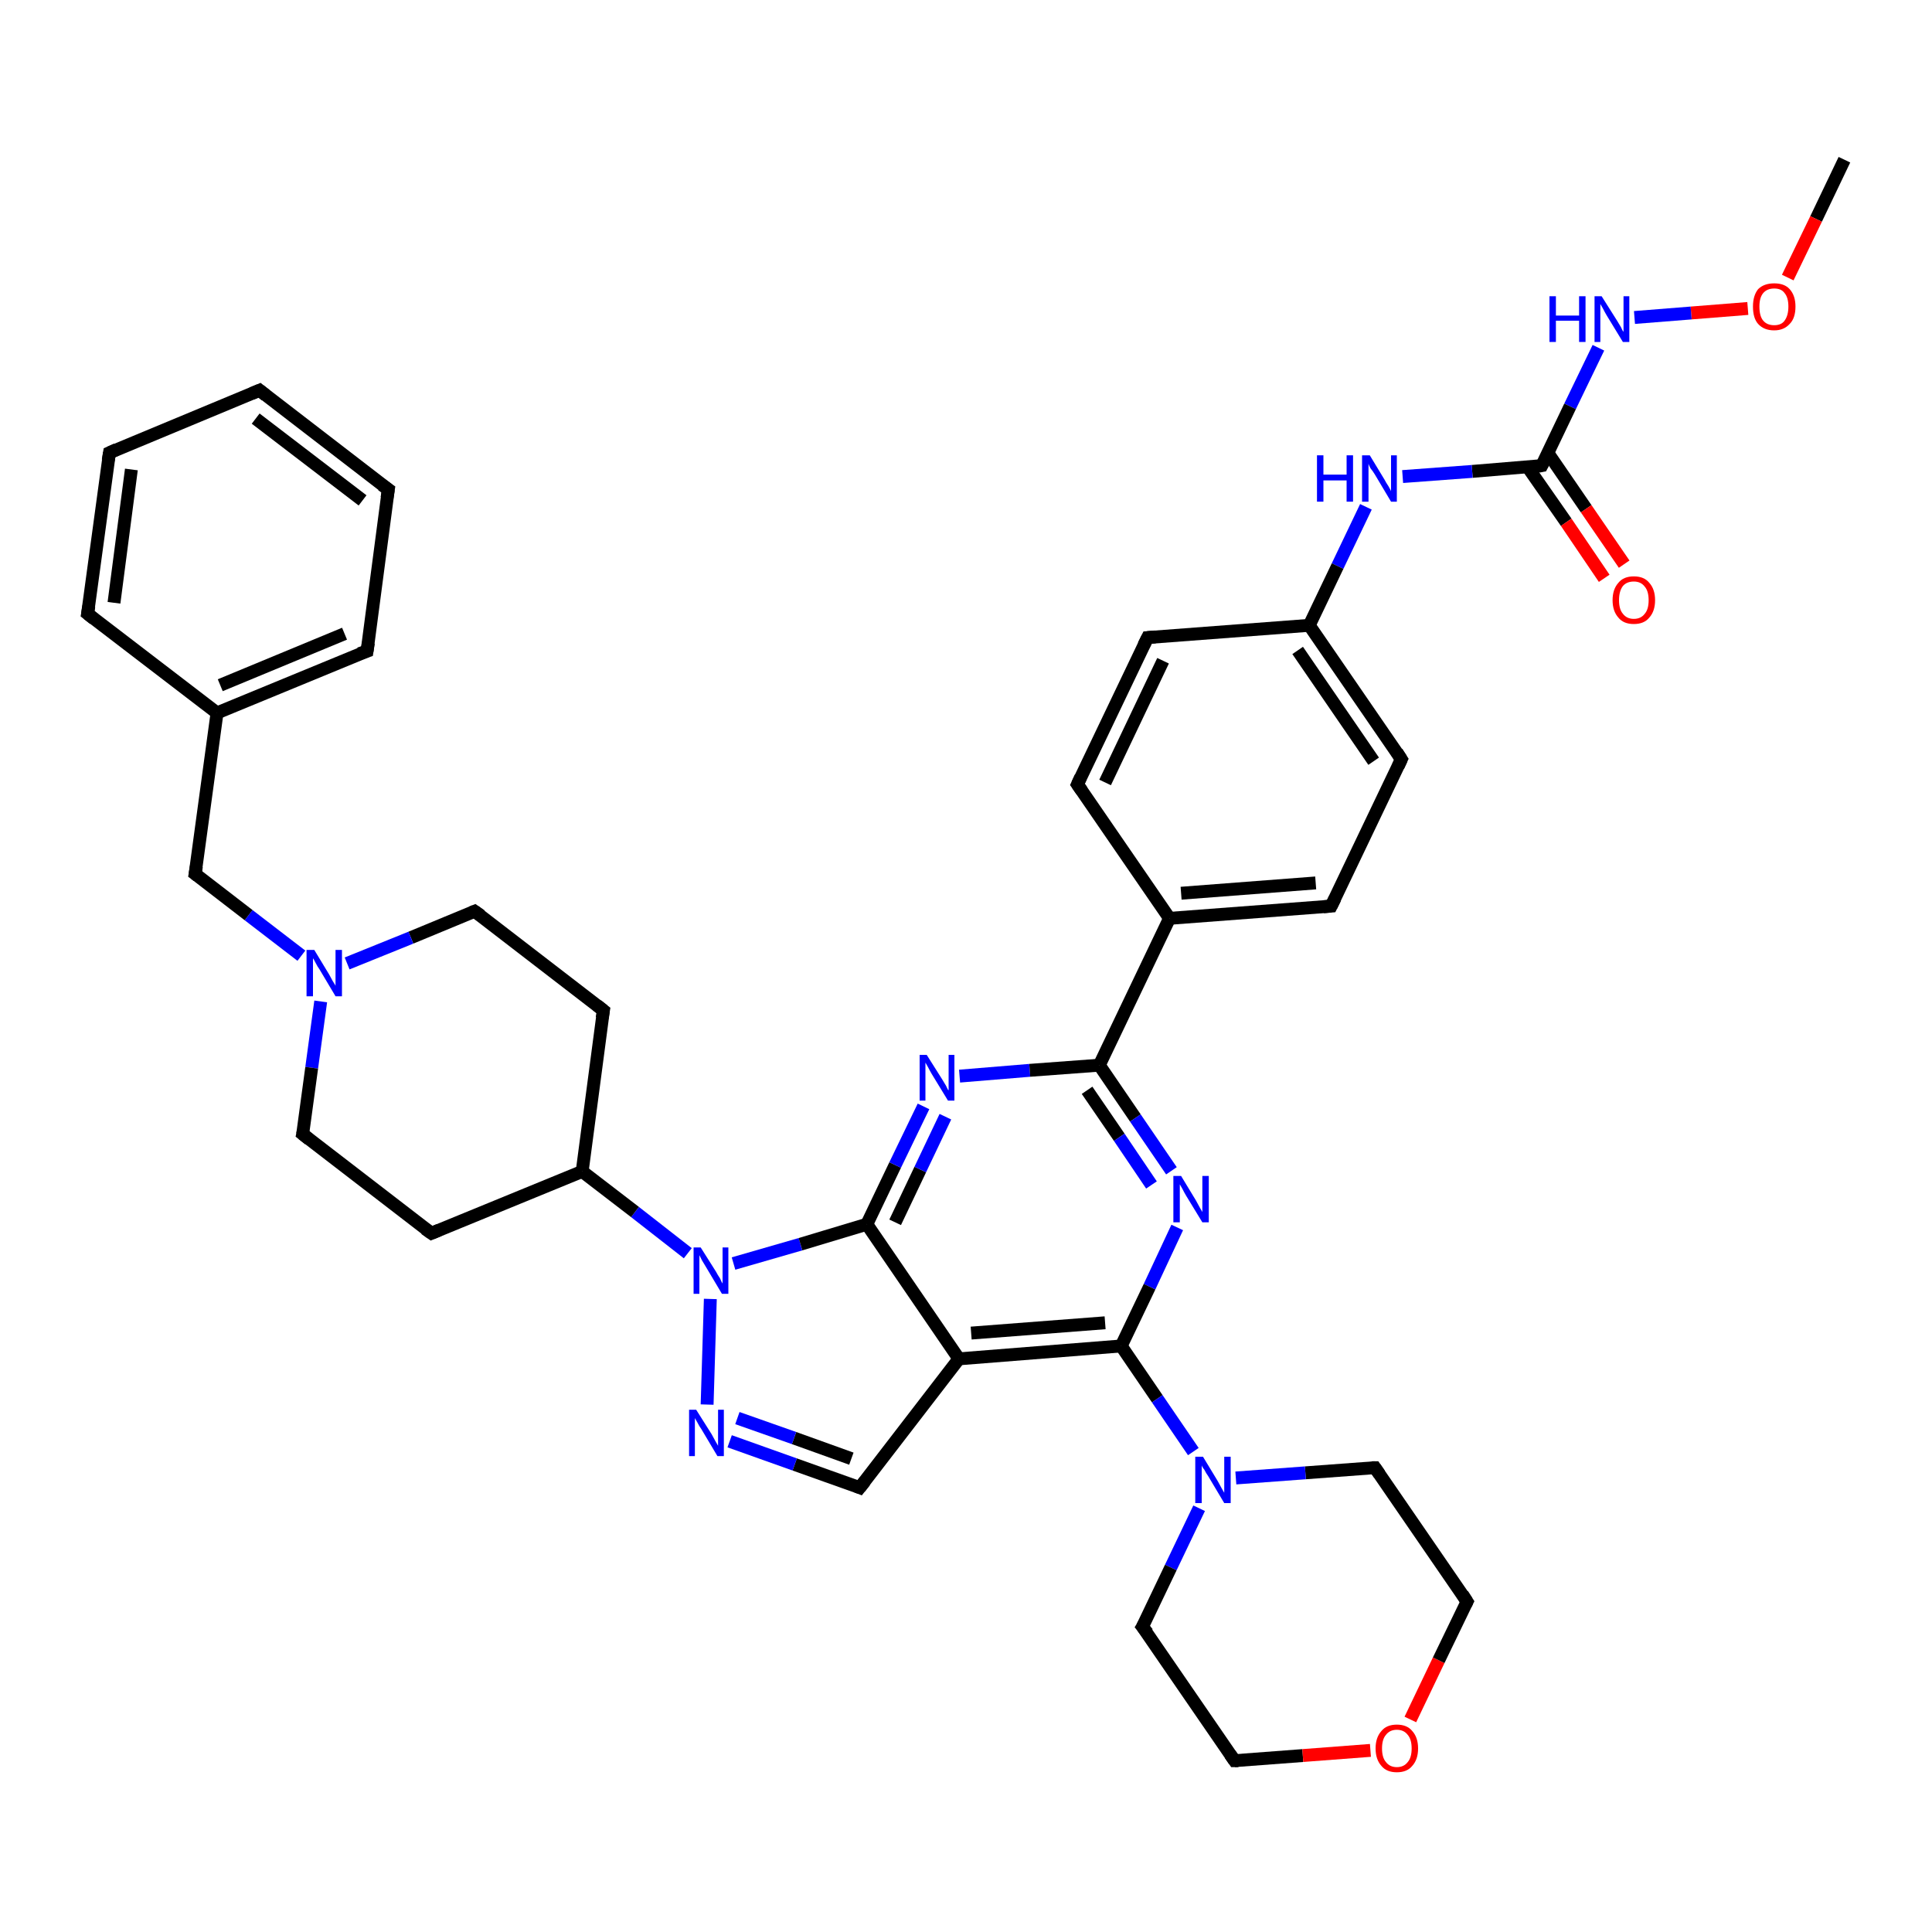<?xml version='1.0' encoding='iso-8859-1'?>
<svg version='1.1' baseProfile='full'
              xmlns='http://www.w3.org/2000/svg'
                      xmlns:rdkit='http://www.rdkit.org/xml'
                      xmlns:xlink='http://www.w3.org/1999/xlink'
                  xml:space='preserve'
width='300px' height='300px' viewBox='0 0 300 300'>
<!-- END OF HEADER -->
<rect style='opacity:1.0;fill:#FFFFFF;stroke:none' width='300.0' height='300.0' x='0.0' y='0.0'> </rect>
<path class='bond-0 atom-0 atom-1' d='M 286.4,24.8 L 282.0,34.0' style='fill:none;fill-rule:evenodd;stroke:#000000;stroke-width:2.0px;stroke-linecap:butt;stroke-linejoin:miter;stroke-opacity:1' />
<path class='bond-0 atom-0 atom-1' d='M 282.0,34.0 L 277.6,43.1' style='fill:none;fill-rule:evenodd;stroke:#FF0000;stroke-width:2.0px;stroke-linecap:butt;stroke-linejoin:miter;stroke-opacity:1' />
<path class='bond-1 atom-1 atom-2' d='M 271.4,47.9 L 262.6,48.6' style='fill:none;fill-rule:evenodd;stroke:#FF0000;stroke-width:2.0px;stroke-linecap:butt;stroke-linejoin:miter;stroke-opacity:1' />
<path class='bond-1 atom-1 atom-2' d='M 262.6,48.6 L 253.8,49.3' style='fill:none;fill-rule:evenodd;stroke:#0000FF;stroke-width:2.0px;stroke-linecap:butt;stroke-linejoin:miter;stroke-opacity:1' />
<path class='bond-2 atom-2 atom-3' d='M 248.2,54.0 L 243.8,63.1' style='fill:none;fill-rule:evenodd;stroke:#0000FF;stroke-width:2.0px;stroke-linecap:butt;stroke-linejoin:miter;stroke-opacity:1' />
<path class='bond-2 atom-2 atom-3' d='M 243.8,63.1 L 239.4,72.3' style='fill:none;fill-rule:evenodd;stroke:#000000;stroke-width:2.0px;stroke-linecap:butt;stroke-linejoin:miter;stroke-opacity:1' />
<path class='bond-3 atom-3 atom-4' d='M 237.2,72.5 L 243.2,81.1' style='fill:none;fill-rule:evenodd;stroke:#000000;stroke-width:2.0px;stroke-linecap:butt;stroke-linejoin:miter;stroke-opacity:1' />
<path class='bond-3 atom-3 atom-4' d='M 243.2,81.1 L 249.1,89.8' style='fill:none;fill-rule:evenodd;stroke:#FF0000;stroke-width:2.0px;stroke-linecap:butt;stroke-linejoin:miter;stroke-opacity:1' />
<path class='bond-3 atom-3 atom-4' d='M 240.4,70.4 L 246.3,79.0' style='fill:none;fill-rule:evenodd;stroke:#000000;stroke-width:2.0px;stroke-linecap:butt;stroke-linejoin:miter;stroke-opacity:1' />
<path class='bond-3 atom-3 atom-4' d='M 246.3,79.0 L 252.2,87.6' style='fill:none;fill-rule:evenodd;stroke:#FF0000;stroke-width:2.0px;stroke-linecap:butt;stroke-linejoin:miter;stroke-opacity:1' />
<path class='bond-4 atom-3 atom-5' d='M 239.4,72.3 L 228.6,73.2' style='fill:none;fill-rule:evenodd;stroke:#000000;stroke-width:2.0px;stroke-linecap:butt;stroke-linejoin:miter;stroke-opacity:1' />
<path class='bond-4 atom-3 atom-5' d='M 228.6,73.2 L 217.8,74.0' style='fill:none;fill-rule:evenodd;stroke:#0000FF;stroke-width:2.0px;stroke-linecap:butt;stroke-linejoin:miter;stroke-opacity:1' />
<path class='bond-5 atom-5 atom-6' d='M 212.1,78.7 L 207.7,87.9' style='fill:none;fill-rule:evenodd;stroke:#0000FF;stroke-width:2.0px;stroke-linecap:butt;stroke-linejoin:miter;stroke-opacity:1' />
<path class='bond-5 atom-5 atom-6' d='M 207.7,87.9 L 203.3,97.1' style='fill:none;fill-rule:evenodd;stroke:#000000;stroke-width:2.0px;stroke-linecap:butt;stroke-linejoin:miter;stroke-opacity:1' />
<path class='bond-6 atom-6 atom-7' d='M 203.3,97.1 L 217.6,117.9' style='fill:none;fill-rule:evenodd;stroke:#000000;stroke-width:2.0px;stroke-linecap:butt;stroke-linejoin:miter;stroke-opacity:1' />
<path class='bond-6 atom-6 atom-7' d='M 201.5,101.0 L 213.3,118.2' style='fill:none;fill-rule:evenodd;stroke:#000000;stroke-width:2.0px;stroke-linecap:butt;stroke-linejoin:miter;stroke-opacity:1' />
<path class='bond-7 atom-7 atom-8' d='M 217.6,117.9 L 206.7,140.7' style='fill:none;fill-rule:evenodd;stroke:#000000;stroke-width:2.0px;stroke-linecap:butt;stroke-linejoin:miter;stroke-opacity:1' />
<path class='bond-8 atom-8 atom-9' d='M 206.7,140.7 L 181.6,142.6' style='fill:none;fill-rule:evenodd;stroke:#000000;stroke-width:2.0px;stroke-linecap:butt;stroke-linejoin:miter;stroke-opacity:1' />
<path class='bond-8 atom-8 atom-9' d='M 204.3,137.1 L 183.4,138.7' style='fill:none;fill-rule:evenodd;stroke:#000000;stroke-width:2.0px;stroke-linecap:butt;stroke-linejoin:miter;stroke-opacity:1' />
<path class='bond-9 atom-9 atom-10' d='M 181.6,142.6 L 167.3,121.8' style='fill:none;fill-rule:evenodd;stroke:#000000;stroke-width:2.0px;stroke-linecap:butt;stroke-linejoin:miter;stroke-opacity:1' />
<path class='bond-10 atom-10 atom-11' d='M 167.3,121.8 L 178.2,99.0' style='fill:none;fill-rule:evenodd;stroke:#000000;stroke-width:2.0px;stroke-linecap:butt;stroke-linejoin:miter;stroke-opacity:1' />
<path class='bond-10 atom-10 atom-11' d='M 171.6,121.5 L 180.6,102.6' style='fill:none;fill-rule:evenodd;stroke:#000000;stroke-width:2.0px;stroke-linecap:butt;stroke-linejoin:miter;stroke-opacity:1' />
<path class='bond-11 atom-9 atom-12' d='M 181.6,142.6 L 170.7,165.4' style='fill:none;fill-rule:evenodd;stroke:#000000;stroke-width:2.0px;stroke-linecap:butt;stroke-linejoin:miter;stroke-opacity:1' />
<path class='bond-12 atom-12 atom-13' d='M 170.7,165.4 L 176.3,173.6' style='fill:none;fill-rule:evenodd;stroke:#000000;stroke-width:2.0px;stroke-linecap:butt;stroke-linejoin:miter;stroke-opacity:1' />
<path class='bond-12 atom-12 atom-13' d='M 176.3,173.6 L 181.9,181.8' style='fill:none;fill-rule:evenodd;stroke:#0000FF;stroke-width:2.0px;stroke-linecap:butt;stroke-linejoin:miter;stroke-opacity:1' />
<path class='bond-12 atom-12 atom-13' d='M 168.8,169.3 L 173.8,176.6' style='fill:none;fill-rule:evenodd;stroke:#000000;stroke-width:2.0px;stroke-linecap:butt;stroke-linejoin:miter;stroke-opacity:1' />
<path class='bond-12 atom-12 atom-13' d='M 173.8,176.6 L 178.8,184.0' style='fill:none;fill-rule:evenodd;stroke:#0000FF;stroke-width:2.0px;stroke-linecap:butt;stroke-linejoin:miter;stroke-opacity:1' />
<path class='bond-13 atom-13 atom-14' d='M 182.8,190.6 L 178.5,199.8' style='fill:none;fill-rule:evenodd;stroke:#0000FF;stroke-width:2.0px;stroke-linecap:butt;stroke-linejoin:miter;stroke-opacity:1' />
<path class='bond-13 atom-13 atom-14' d='M 178.5,199.8 L 174.1,209.0' style='fill:none;fill-rule:evenodd;stroke:#000000;stroke-width:2.0px;stroke-linecap:butt;stroke-linejoin:miter;stroke-opacity:1' />
<path class='bond-14 atom-14 atom-15' d='M 174.1,209.0 L 179.7,217.2' style='fill:none;fill-rule:evenodd;stroke:#000000;stroke-width:2.0px;stroke-linecap:butt;stroke-linejoin:miter;stroke-opacity:1' />
<path class='bond-14 atom-14 atom-15' d='M 179.7,217.2 L 185.3,225.4' style='fill:none;fill-rule:evenodd;stroke:#0000FF;stroke-width:2.0px;stroke-linecap:butt;stroke-linejoin:miter;stroke-opacity:1' />
<path class='bond-15 atom-15 atom-16' d='M 186.2,234.2 L 181.8,243.4' style='fill:none;fill-rule:evenodd;stroke:#0000FF;stroke-width:2.0px;stroke-linecap:butt;stroke-linejoin:miter;stroke-opacity:1' />
<path class='bond-15 atom-15 atom-16' d='M 181.8,243.4 L 177.4,252.6' style='fill:none;fill-rule:evenodd;stroke:#000000;stroke-width:2.0px;stroke-linecap:butt;stroke-linejoin:miter;stroke-opacity:1' />
<path class='bond-16 atom-16 atom-17' d='M 177.4,252.6 L 191.7,273.4' style='fill:none;fill-rule:evenodd;stroke:#000000;stroke-width:2.0px;stroke-linecap:butt;stroke-linejoin:miter;stroke-opacity:1' />
<path class='bond-17 atom-17 atom-18' d='M 191.7,273.4 L 202.3,272.6' style='fill:none;fill-rule:evenodd;stroke:#000000;stroke-width:2.0px;stroke-linecap:butt;stroke-linejoin:miter;stroke-opacity:1' />
<path class='bond-17 atom-17 atom-18' d='M 202.3,272.6 L 212.8,271.8' style='fill:none;fill-rule:evenodd;stroke:#FF0000;stroke-width:2.0px;stroke-linecap:butt;stroke-linejoin:miter;stroke-opacity:1' />
<path class='bond-18 atom-18 atom-19' d='M 219.0,267.0 L 223.4,257.8' style='fill:none;fill-rule:evenodd;stroke:#FF0000;stroke-width:2.0px;stroke-linecap:butt;stroke-linejoin:miter;stroke-opacity:1' />
<path class='bond-18 atom-18 atom-19' d='M 223.4,257.8 L 227.8,248.7' style='fill:none;fill-rule:evenodd;stroke:#000000;stroke-width:2.0px;stroke-linecap:butt;stroke-linejoin:miter;stroke-opacity:1' />
<path class='bond-19 atom-19 atom-20' d='M 227.8,248.7 L 213.5,227.9' style='fill:none;fill-rule:evenodd;stroke:#000000;stroke-width:2.0px;stroke-linecap:butt;stroke-linejoin:miter;stroke-opacity:1' />
<path class='bond-20 atom-14 atom-21' d='M 174.1,209.0 L 148.9,211.0' style='fill:none;fill-rule:evenodd;stroke:#000000;stroke-width:2.0px;stroke-linecap:butt;stroke-linejoin:miter;stroke-opacity:1' />
<path class='bond-20 atom-14 atom-21' d='M 171.6,205.4 L 150.8,207.0' style='fill:none;fill-rule:evenodd;stroke:#000000;stroke-width:2.0px;stroke-linecap:butt;stroke-linejoin:miter;stroke-opacity:1' />
<path class='bond-21 atom-21 atom-22' d='M 148.9,211.0 L 133.5,231.0' style='fill:none;fill-rule:evenodd;stroke:#000000;stroke-width:2.0px;stroke-linecap:butt;stroke-linejoin:miter;stroke-opacity:1' />
<path class='bond-22 atom-22 atom-23' d='M 133.5,231.0 L 123.4,227.4' style='fill:none;fill-rule:evenodd;stroke:#000000;stroke-width:2.0px;stroke-linecap:butt;stroke-linejoin:miter;stroke-opacity:1' />
<path class='bond-22 atom-22 atom-23' d='M 123.4,227.4 L 113.3,223.8' style='fill:none;fill-rule:evenodd;stroke:#0000FF;stroke-width:2.0px;stroke-linecap:butt;stroke-linejoin:miter;stroke-opacity:1' />
<path class='bond-22 atom-22 atom-23' d='M 132.2,226.5 L 123.3,223.3' style='fill:none;fill-rule:evenodd;stroke:#000000;stroke-width:2.0px;stroke-linecap:butt;stroke-linejoin:miter;stroke-opacity:1' />
<path class='bond-22 atom-22 atom-23' d='M 123.3,223.3 L 114.5,220.2' style='fill:none;fill-rule:evenodd;stroke:#0000FF;stroke-width:2.0px;stroke-linecap:butt;stroke-linejoin:miter;stroke-opacity:1' />
<path class='bond-23 atom-23 atom-24' d='M 109.8,218.1 L 110.3,201.7' style='fill:none;fill-rule:evenodd;stroke:#0000FF;stroke-width:2.0px;stroke-linecap:butt;stroke-linejoin:miter;stroke-opacity:1' />
<path class='bond-24 atom-24 atom-25' d='M 106.8,194.6 L 98.6,188.2' style='fill:none;fill-rule:evenodd;stroke:#0000FF;stroke-width:2.0px;stroke-linecap:butt;stroke-linejoin:miter;stroke-opacity:1' />
<path class='bond-24 atom-24 atom-25' d='M 98.6,188.2 L 90.4,181.9' style='fill:none;fill-rule:evenodd;stroke:#000000;stroke-width:2.0px;stroke-linecap:butt;stroke-linejoin:miter;stroke-opacity:1' />
<path class='bond-25 atom-25 atom-26' d='M 90.4,181.9 L 93.7,156.9' style='fill:none;fill-rule:evenodd;stroke:#000000;stroke-width:2.0px;stroke-linecap:butt;stroke-linejoin:miter;stroke-opacity:1' />
<path class='bond-26 atom-26 atom-27' d='M 93.7,156.9 L 73.7,141.5' style='fill:none;fill-rule:evenodd;stroke:#000000;stroke-width:2.0px;stroke-linecap:butt;stroke-linejoin:miter;stroke-opacity:1' />
<path class='bond-27 atom-27 atom-28' d='M 73.7,141.5 L 63.8,145.6' style='fill:none;fill-rule:evenodd;stroke:#000000;stroke-width:2.0px;stroke-linecap:butt;stroke-linejoin:miter;stroke-opacity:1' />
<path class='bond-27 atom-27 atom-28' d='M 63.8,145.6 L 53.9,149.6' style='fill:none;fill-rule:evenodd;stroke:#0000FF;stroke-width:2.0px;stroke-linecap:butt;stroke-linejoin:miter;stroke-opacity:1' />
<path class='bond-28 atom-28 atom-29' d='M 46.8,148.4 L 38.6,142.1' style='fill:none;fill-rule:evenodd;stroke:#0000FF;stroke-width:2.0px;stroke-linecap:butt;stroke-linejoin:miter;stroke-opacity:1' />
<path class='bond-28 atom-28 atom-29' d='M 38.6,142.1 L 30.3,135.7' style='fill:none;fill-rule:evenodd;stroke:#000000;stroke-width:2.0px;stroke-linecap:butt;stroke-linejoin:miter;stroke-opacity:1' />
<path class='bond-29 atom-29 atom-30' d='M 30.3,135.7 L 33.7,110.7' style='fill:none;fill-rule:evenodd;stroke:#000000;stroke-width:2.0px;stroke-linecap:butt;stroke-linejoin:miter;stroke-opacity:1' />
<path class='bond-30 atom-30 atom-31' d='M 33.7,110.7 L 57.0,101.1' style='fill:none;fill-rule:evenodd;stroke:#000000;stroke-width:2.0px;stroke-linecap:butt;stroke-linejoin:miter;stroke-opacity:1' />
<path class='bond-30 atom-30 atom-31' d='M 34.2,106.4 L 53.5,98.4' style='fill:none;fill-rule:evenodd;stroke:#000000;stroke-width:2.0px;stroke-linecap:butt;stroke-linejoin:miter;stroke-opacity:1' />
<path class='bond-31 atom-31 atom-32' d='M 57.0,101.1 L 60.3,76.0' style='fill:none;fill-rule:evenodd;stroke:#000000;stroke-width:2.0px;stroke-linecap:butt;stroke-linejoin:miter;stroke-opacity:1' />
<path class='bond-32 atom-32 atom-33' d='M 60.3,76.0 L 40.3,60.6' style='fill:none;fill-rule:evenodd;stroke:#000000;stroke-width:2.0px;stroke-linecap:butt;stroke-linejoin:miter;stroke-opacity:1' />
<path class='bond-32 atom-32 atom-33' d='M 56.3,77.7 L 39.7,65.0' style='fill:none;fill-rule:evenodd;stroke:#000000;stroke-width:2.0px;stroke-linecap:butt;stroke-linejoin:miter;stroke-opacity:1' />
<path class='bond-33 atom-33 atom-34' d='M 40.3,60.6 L 17.0,70.3' style='fill:none;fill-rule:evenodd;stroke:#000000;stroke-width:2.0px;stroke-linecap:butt;stroke-linejoin:miter;stroke-opacity:1' />
<path class='bond-34 atom-34 atom-35' d='M 17.0,70.3 L 13.6,95.3' style='fill:none;fill-rule:evenodd;stroke:#000000;stroke-width:2.0px;stroke-linecap:butt;stroke-linejoin:miter;stroke-opacity:1' />
<path class='bond-34 atom-34 atom-35' d='M 20.4,72.9 L 17.7,93.6' style='fill:none;fill-rule:evenodd;stroke:#000000;stroke-width:2.0px;stroke-linecap:butt;stroke-linejoin:miter;stroke-opacity:1' />
<path class='bond-35 atom-28 atom-36' d='M 49.8,155.5 L 48.4,165.8' style='fill:none;fill-rule:evenodd;stroke:#0000FF;stroke-width:2.0px;stroke-linecap:butt;stroke-linejoin:miter;stroke-opacity:1' />
<path class='bond-35 atom-28 atom-36' d='M 48.4,165.8 L 47.0,176.1' style='fill:none;fill-rule:evenodd;stroke:#000000;stroke-width:2.0px;stroke-linecap:butt;stroke-linejoin:miter;stroke-opacity:1' />
<path class='bond-36 atom-36 atom-37' d='M 47.0,176.1 L 67.0,191.5' style='fill:none;fill-rule:evenodd;stroke:#000000;stroke-width:2.0px;stroke-linecap:butt;stroke-linejoin:miter;stroke-opacity:1' />
<path class='bond-37 atom-24 atom-38' d='M 113.9,196.2 L 124.3,193.2' style='fill:none;fill-rule:evenodd;stroke:#0000FF;stroke-width:2.0px;stroke-linecap:butt;stroke-linejoin:miter;stroke-opacity:1' />
<path class='bond-37 atom-24 atom-38' d='M 124.3,193.2 L 134.6,190.1' style='fill:none;fill-rule:evenodd;stroke:#000000;stroke-width:2.0px;stroke-linecap:butt;stroke-linejoin:miter;stroke-opacity:1' />
<path class='bond-38 atom-38 atom-39' d='M 134.6,190.1 L 139.0,180.9' style='fill:none;fill-rule:evenodd;stroke:#000000;stroke-width:2.0px;stroke-linecap:butt;stroke-linejoin:miter;stroke-opacity:1' />
<path class='bond-38 atom-38 atom-39' d='M 139.0,180.9 L 143.4,171.8' style='fill:none;fill-rule:evenodd;stroke:#0000FF;stroke-width:2.0px;stroke-linecap:butt;stroke-linejoin:miter;stroke-opacity:1' />
<path class='bond-38 atom-38 atom-39' d='M 139.0,189.8 L 142.9,181.6' style='fill:none;fill-rule:evenodd;stroke:#000000;stroke-width:2.0px;stroke-linecap:butt;stroke-linejoin:miter;stroke-opacity:1' />
<path class='bond-38 atom-38 atom-39' d='M 142.9,181.6 L 146.8,173.4' style='fill:none;fill-rule:evenodd;stroke:#0000FF;stroke-width:2.0px;stroke-linecap:butt;stroke-linejoin:miter;stroke-opacity:1' />
<path class='bond-39 atom-11 atom-6' d='M 178.2,99.0 L 203.3,97.1' style='fill:none;fill-rule:evenodd;stroke:#000000;stroke-width:2.0px;stroke-linecap:butt;stroke-linejoin:miter;stroke-opacity:1' />
<path class='bond-40 atom-39 atom-12' d='M 149.0,167.1 L 159.9,166.2' style='fill:none;fill-rule:evenodd;stroke:#0000FF;stroke-width:2.0px;stroke-linecap:butt;stroke-linejoin:miter;stroke-opacity:1' />
<path class='bond-40 atom-39 atom-12' d='M 159.9,166.2 L 170.7,165.4' style='fill:none;fill-rule:evenodd;stroke:#000000;stroke-width:2.0px;stroke-linecap:butt;stroke-linejoin:miter;stroke-opacity:1' />
<path class='bond-41 atom-20 atom-15' d='M 213.5,227.9 L 202.7,228.7' style='fill:none;fill-rule:evenodd;stroke:#000000;stroke-width:2.0px;stroke-linecap:butt;stroke-linejoin:miter;stroke-opacity:1' />
<path class='bond-41 atom-20 atom-15' d='M 202.7,228.7 L 191.9,229.5' style='fill:none;fill-rule:evenodd;stroke:#0000FF;stroke-width:2.0px;stroke-linecap:butt;stroke-linejoin:miter;stroke-opacity:1' />
<path class='bond-42 atom-38 atom-21' d='M 134.6,190.1 L 148.9,211.0' style='fill:none;fill-rule:evenodd;stroke:#000000;stroke-width:2.0px;stroke-linecap:butt;stroke-linejoin:miter;stroke-opacity:1' />
<path class='bond-43 atom-37 atom-25' d='M 67.0,191.5 L 90.4,181.9' style='fill:none;fill-rule:evenodd;stroke:#000000;stroke-width:2.0px;stroke-linecap:butt;stroke-linejoin:miter;stroke-opacity:1' />
<path class='bond-44 atom-35 atom-30' d='M 13.6,95.3 L 33.7,110.7' style='fill:none;fill-rule:evenodd;stroke:#000000;stroke-width:2.0px;stroke-linecap:butt;stroke-linejoin:miter;stroke-opacity:1' />
<path d='M 239.6,71.9 L 239.4,72.3 L 238.9,72.4' style='fill:none;stroke:#000000;stroke-width:2.0px;stroke-linecap:butt;stroke-linejoin:miter;stroke-opacity:1;' />
<path d='M 216.9,116.8 L 217.6,117.9 L 217.1,119.0' style='fill:none;stroke:#000000;stroke-width:2.0px;stroke-linecap:butt;stroke-linejoin:miter;stroke-opacity:1;' />
<path d='M 207.3,139.5 L 206.7,140.7 L 205.5,140.8' style='fill:none;stroke:#000000;stroke-width:2.0px;stroke-linecap:butt;stroke-linejoin:miter;stroke-opacity:1;' />
<path d='M 168.0,122.8 L 167.3,121.8 L 167.8,120.7' style='fill:none;stroke:#000000;stroke-width:2.0px;stroke-linecap:butt;stroke-linejoin:miter;stroke-opacity:1;' />
<path d='M 177.6,100.2 L 178.2,99.0 L 179.4,98.9' style='fill:none;stroke:#000000;stroke-width:2.0px;stroke-linecap:butt;stroke-linejoin:miter;stroke-opacity:1;' />
<path d='M 177.7,252.1 L 177.4,252.6 L 178.2,253.6' style='fill:none;stroke:#000000;stroke-width:2.0px;stroke-linecap:butt;stroke-linejoin:miter;stroke-opacity:1;' />
<path d='M 191.0,272.4 L 191.7,273.4 L 192.3,273.4' style='fill:none;stroke:#000000;stroke-width:2.0px;stroke-linecap:butt;stroke-linejoin:miter;stroke-opacity:1;' />
<path d='M 227.6,249.1 L 227.8,248.7 L 227.1,247.6' style='fill:none;stroke:#000000;stroke-width:2.0px;stroke-linecap:butt;stroke-linejoin:miter;stroke-opacity:1;' />
<path d='M 214.2,228.9 L 213.5,227.9 L 213.0,227.9' style='fill:none;stroke:#000000;stroke-width:2.0px;stroke-linecap:butt;stroke-linejoin:miter;stroke-opacity:1;' />
<path d='M 134.3,230.0 L 133.5,231.0 L 133.0,230.8' style='fill:none;stroke:#000000;stroke-width:2.0px;stroke-linecap:butt;stroke-linejoin:miter;stroke-opacity:1;' />
<path d='M 93.5,158.1 L 93.7,156.9 L 92.7,156.1' style='fill:none;stroke:#000000;stroke-width:2.0px;stroke-linecap:butt;stroke-linejoin:miter;stroke-opacity:1;' />
<path d='M 74.7,142.2 L 73.7,141.5 L 73.2,141.7' style='fill:none;stroke:#000000;stroke-width:2.0px;stroke-linecap:butt;stroke-linejoin:miter;stroke-opacity:1;' />
<path d='M 30.7,136.0 L 30.3,135.7 L 30.5,134.5' style='fill:none;stroke:#000000;stroke-width:2.0px;stroke-linecap:butt;stroke-linejoin:miter;stroke-opacity:1;' />
<path d='M 55.8,101.5 L 57.0,101.1 L 57.2,99.8' style='fill:none;stroke:#000000;stroke-width:2.0px;stroke-linecap:butt;stroke-linejoin:miter;stroke-opacity:1;' />
<path d='M 60.1,77.3 L 60.3,76.0 L 59.3,75.3' style='fill:none;stroke:#000000;stroke-width:2.0px;stroke-linecap:butt;stroke-linejoin:miter;stroke-opacity:1;' />
<path d='M 41.3,61.4 L 40.3,60.6 L 39.1,61.1' style='fill:none;stroke:#000000;stroke-width:2.0px;stroke-linecap:butt;stroke-linejoin:miter;stroke-opacity:1;' />
<path d='M 18.1,69.8 L 17.0,70.3 L 16.8,71.5' style='fill:none;stroke:#000000;stroke-width:2.0px;stroke-linecap:butt;stroke-linejoin:miter;stroke-opacity:1;' />
<path d='M 13.8,94.1 L 13.6,95.3 L 14.6,96.1' style='fill:none;stroke:#000000;stroke-width:2.0px;stroke-linecap:butt;stroke-linejoin:miter;stroke-opacity:1;' />
<path d='M 47.1,175.6 L 47.0,176.1 L 48.0,176.9' style='fill:none;stroke:#000000;stroke-width:2.0px;stroke-linecap:butt;stroke-linejoin:miter;stroke-opacity:1;' />
<path d='M 66.0,190.8 L 67.0,191.5 L 68.2,191.0' style='fill:none;stroke:#000000;stroke-width:2.0px;stroke-linecap:butt;stroke-linejoin:miter;stroke-opacity:1;' />
<path class='atom-1' d='M 272.2 47.6
Q 272.2 45.9, 273.0 44.9
Q 273.9 44.0, 275.5 44.0
Q 277.1 44.0, 277.9 44.9
Q 278.8 45.9, 278.8 47.6
Q 278.8 49.4, 277.9 50.3
Q 277.0 51.3, 275.5 51.3
Q 273.9 51.3, 273.0 50.3
Q 272.2 49.4, 272.2 47.6
M 275.5 50.5
Q 276.6 50.5, 277.1 49.8
Q 277.7 49.0, 277.7 47.6
Q 277.7 46.2, 277.1 45.5
Q 276.6 44.8, 275.5 44.8
Q 274.4 44.8, 273.8 45.5
Q 273.2 46.2, 273.2 47.6
Q 273.2 49.1, 273.8 49.8
Q 274.4 50.5, 275.5 50.5
' fill='#FF0000'/>
<path class='atom-2' d='M 240.6 46.0
L 241.6 46.0
L 241.6 49.0
L 245.2 49.0
L 245.2 46.0
L 246.2 46.0
L 246.2 53.1
L 245.2 53.1
L 245.2 49.8
L 241.6 49.8
L 241.6 53.1
L 240.6 53.1
L 240.6 46.0
' fill='#0000FF'/>
<path class='atom-2' d='M 248.7 46.0
L 251.1 49.8
Q 251.3 50.1, 251.7 50.8
Q 252.0 51.5, 252.1 51.5
L 252.1 46.0
L 253.0 46.0
L 253.0 53.1
L 252.0 53.1
L 249.5 49.0
Q 249.2 48.5, 248.9 47.9
Q 248.6 47.4, 248.5 47.2
L 248.5 53.1
L 247.6 53.1
L 247.6 46.0
L 248.7 46.0
' fill='#0000FF'/>
<path class='atom-4' d='M 250.4 93.2
Q 250.4 91.5, 251.3 90.5
Q 252.1 89.5, 253.7 89.5
Q 255.3 89.5, 256.1 90.5
Q 257.0 91.5, 257.0 93.2
Q 257.0 94.9, 256.1 95.9
Q 255.3 96.9, 253.7 96.9
Q 252.1 96.9, 251.3 95.9
Q 250.4 94.9, 250.4 93.2
M 253.7 96.1
Q 254.8 96.1, 255.4 95.3
Q 256.0 94.6, 256.0 93.2
Q 256.0 91.8, 255.4 91.1
Q 254.8 90.3, 253.7 90.3
Q 252.6 90.3, 252.0 91.0
Q 251.4 91.8, 251.4 93.2
Q 251.4 94.6, 252.0 95.3
Q 252.6 96.1, 253.7 96.1
' fill='#FF0000'/>
<path class='atom-5' d='M 204.5 70.7
L 205.5 70.7
L 205.5 73.7
L 209.1 73.7
L 209.1 70.7
L 210.1 70.7
L 210.1 77.9
L 209.1 77.9
L 209.1 74.6
L 205.5 74.6
L 205.5 77.9
L 204.5 77.9
L 204.5 70.7
' fill='#0000FF'/>
<path class='atom-5' d='M 212.7 70.7
L 215.0 74.5
Q 215.2 74.9, 215.6 75.5
Q 216.0 76.2, 216.0 76.3
L 216.0 70.7
L 216.9 70.7
L 216.9 77.9
L 216.0 77.9
L 213.5 73.7
Q 213.2 73.2, 212.8 72.7
Q 212.5 72.1, 212.5 72.0
L 212.5 77.9
L 211.5 77.9
L 211.5 70.7
L 212.7 70.7
' fill='#0000FF'/>
<path class='atom-13' d='M 183.4 182.6
L 185.7 186.4
Q 185.9 186.8, 186.3 187.5
Q 186.7 188.2, 186.7 188.2
L 186.7 182.6
L 187.7 182.6
L 187.7 189.8
L 186.7 189.8
L 184.2 185.7
Q 183.9 185.2, 183.6 184.6
Q 183.3 184.1, 183.2 183.9
L 183.2 189.8
L 182.2 189.8
L 182.2 182.6
L 183.4 182.6
' fill='#0000FF'/>
<path class='atom-15' d='M 186.8 226.2
L 189.1 230.0
Q 189.3 230.4, 189.7 231.1
Q 190.1 231.8, 190.1 231.8
L 190.1 226.2
L 191.1 226.2
L 191.1 233.4
L 190.1 233.4
L 187.6 229.2
Q 187.3 228.8, 187.0 228.2
Q 186.6 227.7, 186.6 227.5
L 186.6 233.4
L 185.6 233.4
L 185.6 226.2
L 186.8 226.2
' fill='#0000FF'/>
<path class='atom-18' d='M 213.6 271.5
Q 213.6 269.8, 214.5 268.8
Q 215.3 267.8, 216.9 267.8
Q 218.5 267.8, 219.3 268.8
Q 220.2 269.8, 220.2 271.5
Q 220.2 273.2, 219.3 274.2
Q 218.5 275.2, 216.9 275.2
Q 215.3 275.2, 214.5 274.2
Q 213.6 273.2, 213.6 271.5
M 216.9 274.4
Q 218.0 274.4, 218.6 273.6
Q 219.2 272.9, 219.2 271.5
Q 219.2 270.1, 218.6 269.4
Q 218.0 268.6, 216.9 268.6
Q 215.8 268.6, 215.2 269.4
Q 214.6 270.1, 214.6 271.5
Q 214.6 272.9, 215.2 273.6
Q 215.8 274.4, 216.9 274.4
' fill='#FF0000'/>
<path class='atom-23' d='M 108.1 218.9
L 110.5 222.7
Q 110.7 223.1, 111.1 223.8
Q 111.5 224.5, 111.5 224.5
L 111.5 218.9
L 112.4 218.9
L 112.4 226.1
L 111.4 226.1
L 108.9 221.9
Q 108.6 221.5, 108.3 220.9
Q 108.0 220.4, 107.9 220.2
L 107.9 226.1
L 107.0 226.1
L 107.0 218.9
L 108.1 218.9
' fill='#0000FF'/>
<path class='atom-24' d='M 108.8 193.7
L 111.2 197.5
Q 111.4 197.9, 111.8 198.5
Q 112.1 199.2, 112.2 199.3
L 112.2 193.7
L 113.1 193.7
L 113.1 200.9
L 112.1 200.9
L 109.6 196.7
Q 109.3 196.2, 109.0 195.7
Q 108.7 195.1, 108.6 194.9
L 108.6 200.9
L 107.7 200.9
L 107.7 193.7
L 108.8 193.7
' fill='#0000FF'/>
<path class='atom-28' d='M 48.8 147.5
L 51.1 151.3
Q 51.3 151.7, 51.7 152.4
Q 52.1 153.0, 52.1 153.1
L 52.1 147.5
L 53.1 147.5
L 53.1 154.7
L 52.1 154.7
L 49.6 150.5
Q 49.3 150.1, 49.0 149.5
Q 48.7 148.9, 48.6 148.8
L 48.6 154.7
L 47.6 154.7
L 47.6 147.5
L 48.8 147.5
' fill='#0000FF'/>
<path class='atom-39' d='M 143.9 163.8
L 146.3 167.6
Q 146.5 167.9, 146.9 168.6
Q 147.2 169.3, 147.3 169.3
L 147.3 163.8
L 148.2 163.8
L 148.2 170.9
L 147.2 170.9
L 144.7 166.8
Q 144.4 166.3, 144.1 165.7
Q 143.8 165.2, 143.7 165.0
L 143.7 170.9
L 142.8 170.9
L 142.8 163.8
L 143.9 163.8
' fill='#0000FF'/>
</svg>
